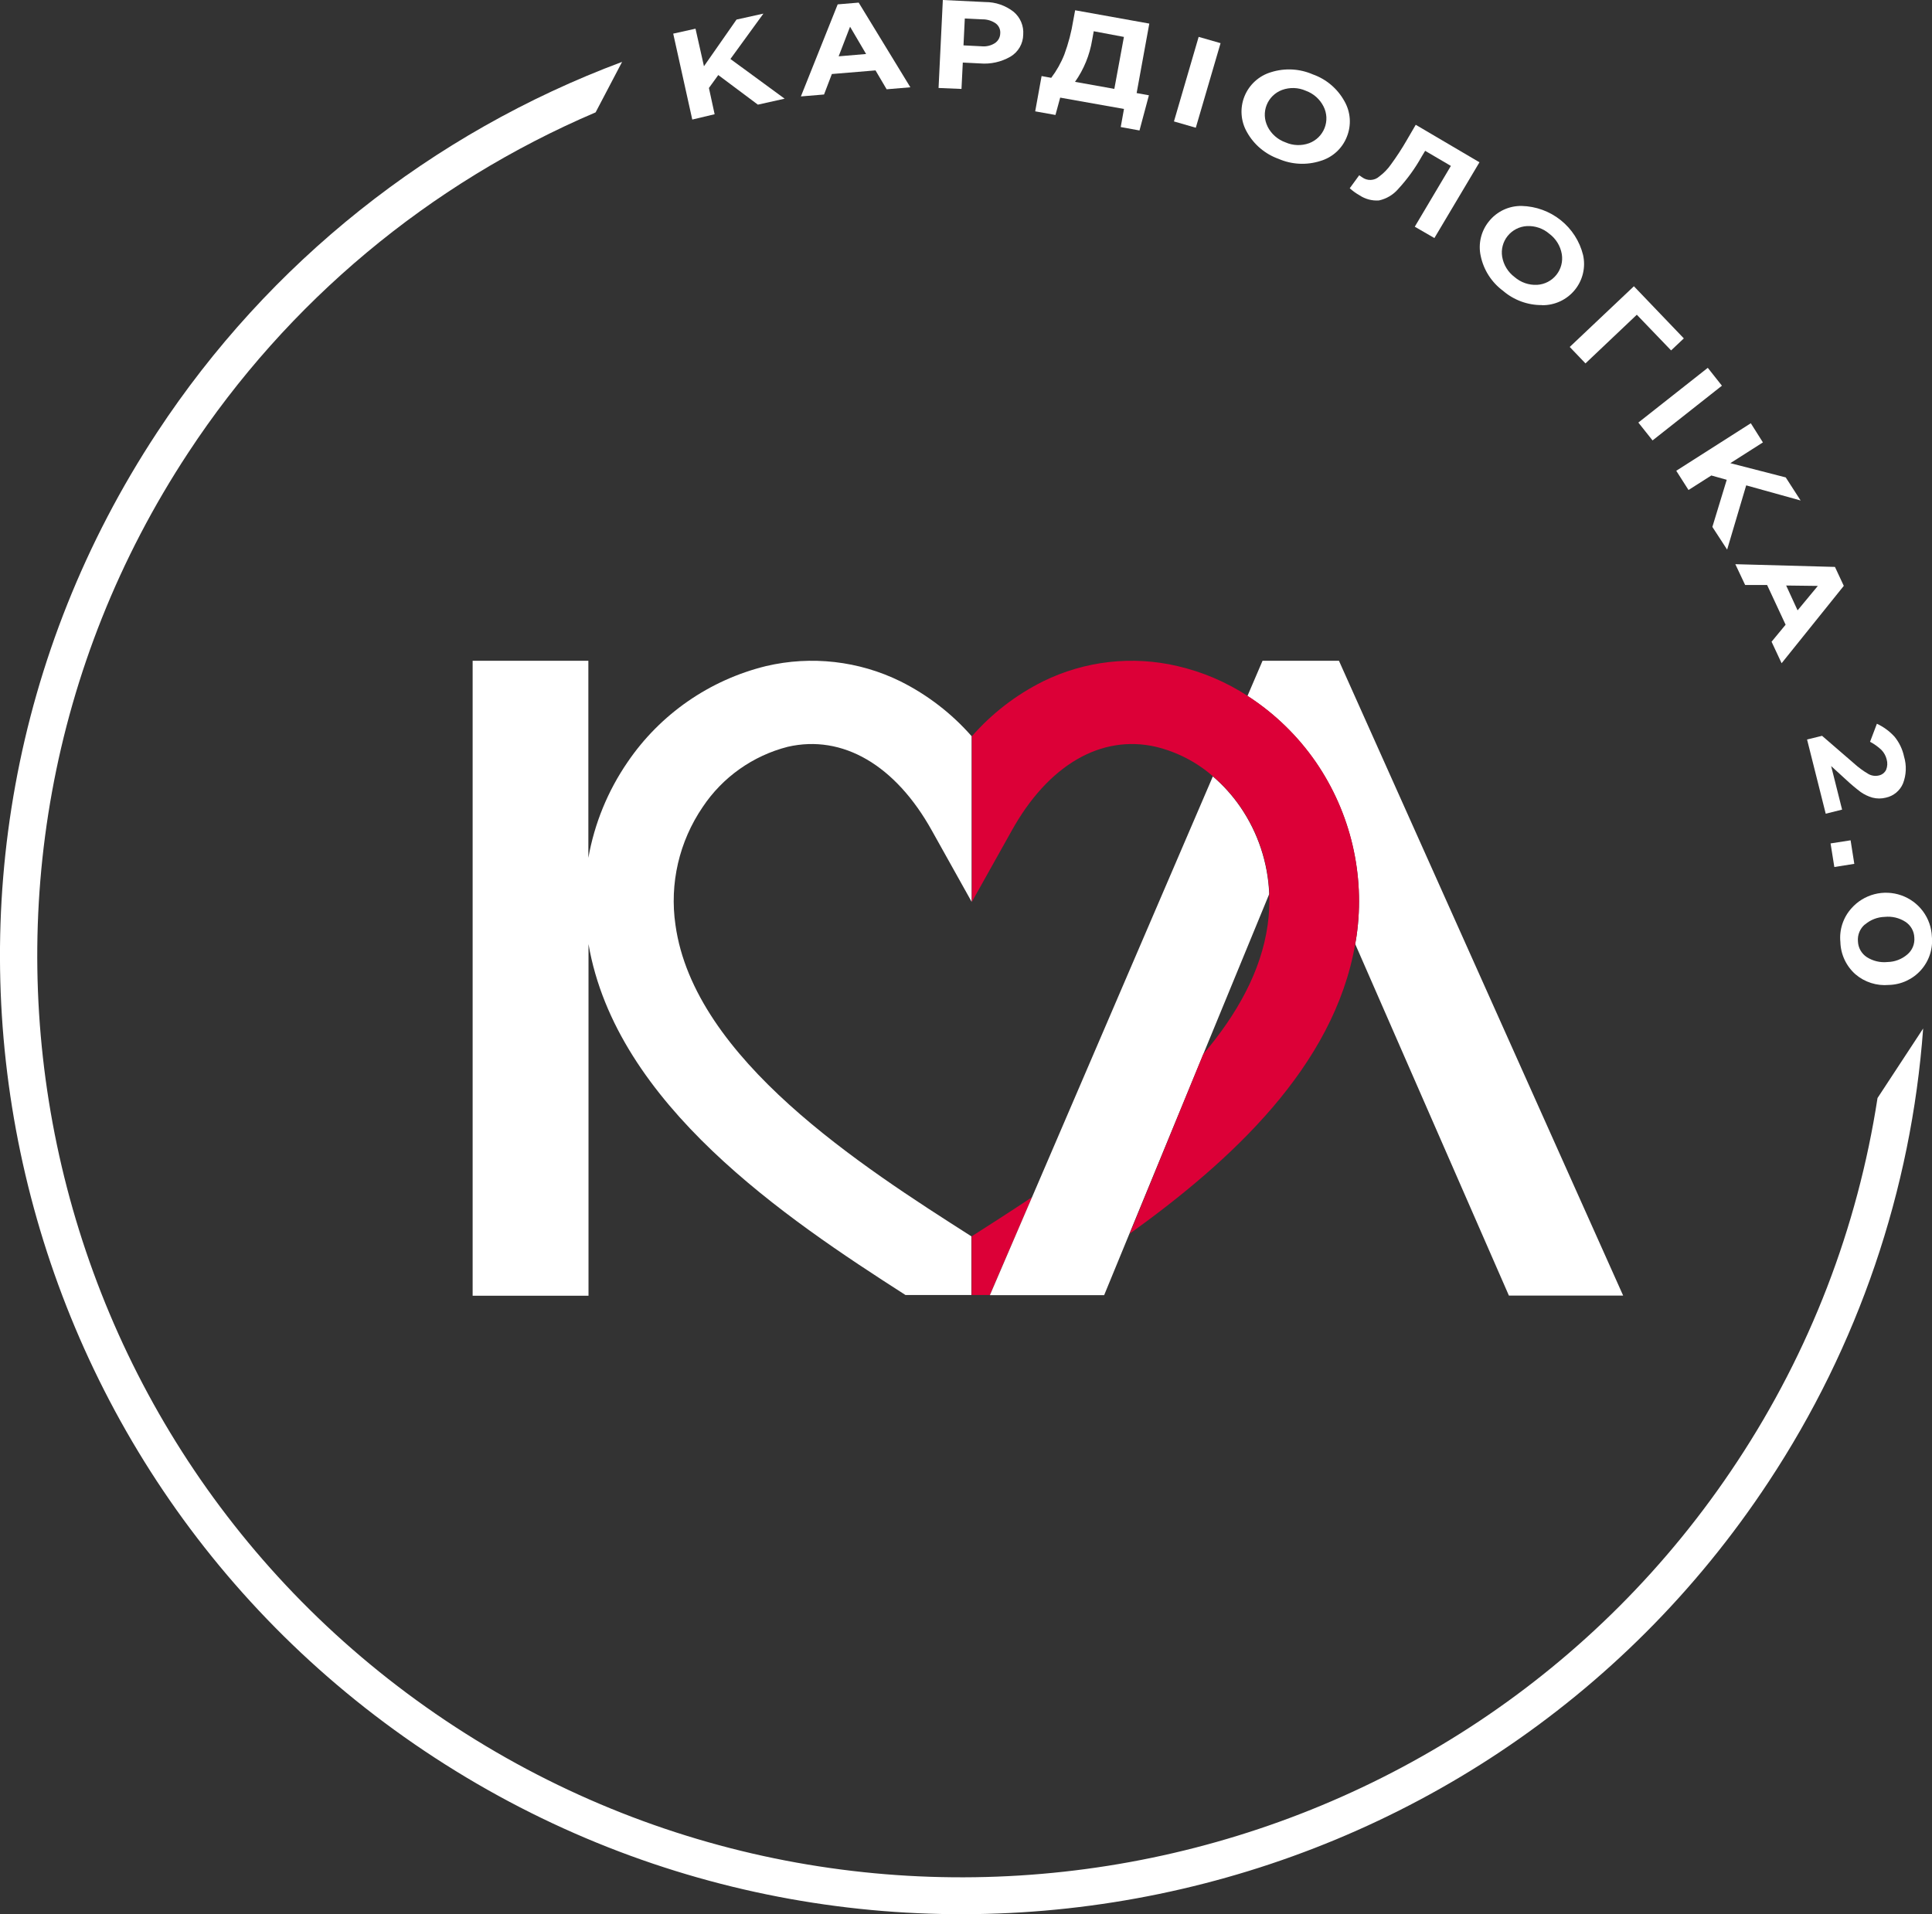 <?xml version="1.0" encoding="UTF-8"?> <svg xmlns="http://www.w3.org/2000/svg" width="221" height="219" viewBox="0 0 221 219" fill="none"><rect x="0" y="0" width="221" height="219" fill="#333333" stroke="none"/> <g clip-path="url(#clip0)"> <path d="M79.188 13.678L77.008 3.848L79.559 3.283L80.525 7.579L84.252 2.238L87.326 1.557L83.553 6.748L89.753 11.29L86.693 11.972L82.163 8.585L81.093 10.064L81.746 13.068L79.188 13.678Z" fill="white"></path> <path d="M91.613 11.031L95.822 0.5L98.224 0.299L104.136 9.986L101.422 10.214L100.149 8.053L95.156 8.468L94.262 10.811L91.613 11.031ZM95.933 6.444L99.072 6.178L97.238 3.056L95.933 6.444Z" fill="white"></path> <path d="M107.361 10.064L107.85 0L112.693 0.234C113.877 0.229 115.028 0.625 115.956 1.356C116.33 1.673 116.624 2.073 116.814 2.524C117.003 2.975 117.082 3.464 117.046 3.952C117.041 4.465 116.902 4.969 116.644 5.413C116.385 5.858 116.016 6.228 115.571 6.489C114.518 7.094 113.303 7.361 112.092 7.255L110.134 7.157L109.984 10.175L107.361 10.064ZM110.213 5.191L112.275 5.295C112.813 5.352 113.354 5.224 113.809 4.932C113.989 4.811 114.139 4.649 114.244 4.459C114.35 4.27 114.408 4.058 114.416 3.841C114.437 3.622 114.402 3.401 114.315 3.199C114.227 2.997 114.088 2.821 113.913 2.686C113.463 2.371 112.924 2.205 112.373 2.213L110.363 2.115L110.213 5.191Z" fill="white"></path> <path d="M118.416 12.738L119.147 8.702L120.25 8.903C120.869 8.083 121.374 7.184 121.751 6.229C122.216 4.967 122.557 3.664 122.769 2.336L122.984 1.175L131.468 2.699L130.019 10.648L131.423 10.901L130.346 14.925L128.199 14.535L128.571 12.465L121.274 11.168L120.733 13.153L118.416 12.738ZM128.564 4.224L125.112 3.575L124.929 4.581C124.647 6.302 123.978 7.936 122.971 9.364L127.468 10.168L128.564 4.224Z" fill="white"></path> <path d="M134.288 13.893L137.113 4.218L139.619 4.938L136.787 14.613L134.288 13.893Z" fill="white"></path> <path d="M151.014 18.422C149.45 18.917 147.759 18.83 146.256 18.175C144.718 17.626 143.433 16.54 142.641 15.119C142.285 14.502 142.075 13.812 142.026 13.103C141.976 12.393 142.089 11.681 142.355 11.021C142.621 10.361 143.034 9.769 143.562 9.29C144.091 8.81 144.722 8.456 145.408 8.254C146.972 7.764 148.662 7.854 150.165 8.507C151.706 9.051 152.992 10.139 153.781 11.563C154.137 12.18 154.347 12.869 154.396 13.578C154.445 14.287 154.33 14.999 154.061 15.658C153.801 16.32 153.391 16.914 152.862 17.393C152.333 17.873 151.701 18.225 151.014 18.422ZM144.997 14.483C145.421 15.324 146.155 15.97 147.046 16.287C147.904 16.668 148.878 16.7 149.761 16.378C150.159 16.227 150.521 15.996 150.823 15.698C151.126 15.4 151.362 15.042 151.517 14.648C151.672 14.254 151.742 13.831 151.723 13.408C151.703 12.986 151.595 12.571 151.405 12.193C150.986 11.351 150.257 10.703 149.369 10.382C148.511 10.001 147.537 9.969 146.654 10.291C146.255 10.44 145.892 10.67 145.588 10.966C145.285 11.263 145.047 11.62 144.891 12.014C144.734 12.408 144.663 12.83 144.681 13.253C144.7 13.676 144.807 14.091 144.997 14.47V14.483Z" fill="white"></path> <path d="M161.945 14.276L169.235 18.565L164.079 27.234L161.834 25.936L165.965 18.98L163.022 17.254L162.63 17.903C161.881 19.248 160.974 20.5 159.929 21.634C159.359 22.292 158.589 22.747 157.736 22.932C156.949 22.987 156.165 22.779 155.51 22.341C155.11 22.114 154.736 21.844 154.395 21.537L155.478 20.051L155.811 20.278C156.096 20.492 156.448 20.601 156.805 20.585C157.162 20.57 157.503 20.431 157.769 20.194C158.295 19.803 158.754 19.33 159.126 18.792C159.766 17.916 160.359 17.006 160.901 16.067L161.945 14.276Z" fill="white"></path> <path d="M176.401 34.904C174.76 34.92 173.17 34.338 171.931 33.269C170.619 32.298 169.712 30.883 169.379 29.291C169.225 28.598 169.231 27.88 169.396 27.19C169.561 26.5 169.881 25.856 170.332 25.307C170.778 24.751 171.347 24.305 171.994 24.002C172.641 23.7 173.35 23.549 174.065 23.561C175.692 23.601 177.262 24.172 178.531 25.187C179.8 26.201 180.698 27.602 181.087 29.174C181.242 29.868 181.238 30.587 181.074 31.279C180.911 31.971 180.592 32.617 180.142 33.169C179.692 33.721 179.123 34.165 178.476 34.468C177.829 34.771 177.122 34.924 176.408 34.917L176.401 34.904ZM171.833 29.375C171.99 30.302 172.499 31.134 173.255 31.698C173.964 32.315 174.886 32.633 175.827 32.587C176.253 32.562 176.669 32.448 177.048 32.253C177.427 32.058 177.76 31.785 178.026 31.454C178.293 31.122 178.486 30.739 178.594 30.328C178.702 29.918 178.722 29.489 178.653 29.07C178.495 28.143 177.986 27.312 177.23 26.747C176.52 26.133 175.598 25.816 174.659 25.865C174.233 25.889 173.817 26.002 173.438 26.197C173.059 26.392 172.726 26.663 172.459 26.994C172.193 27.325 171.999 27.708 171.891 28.119C171.783 28.529 171.763 28.957 171.833 29.375Z" fill="white"></path> <path d="M187.234 36.007L181.361 41.574L179.56 39.692L186.901 32.749L192.612 38.713L191.156 40.088L187.234 36.007Z" fill="white"></path> <path d="M187.41 48.342L195.352 42.081L196.97 44.125L189.035 50.386L187.41 48.342Z" fill="white"></path> <path d="M191.745 53.858L200.274 48.42L201.658 50.613L197.931 52.988L204.268 54.617L205.972 57.258L199.746 55.526L197.566 62.877L195.876 60.282L197.52 54.89L195.758 54.396L193.148 56.058L191.745 53.858Z" fill="white"></path> <path d="M198.504 64.545L209.899 64.857L210.91 67.024L203.797 75.875L202.648 73.415L204.254 71.469L202.139 66.927H199.627L198.504 64.545ZM204.319 66.985L205.624 69.827L207.941 67.03L204.319 66.985Z" fill="white"></path> <path d="M206.709 84.602L208.425 84.18L212.06 87.321C212.574 87.79 213.136 88.203 213.738 88.554C214.097 88.753 214.519 88.811 214.919 88.716C215.099 88.679 215.268 88.601 215.412 88.488C215.557 88.376 215.674 88.232 215.754 88.067C215.907 87.687 215.928 87.267 215.813 86.873C215.714 86.469 215.509 86.097 215.219 85.796C214.829 85.427 214.39 85.113 213.914 84.862L214.697 82.798C215.458 83.153 216.141 83.654 216.707 84.271C217.251 84.935 217.627 85.718 217.803 86.555C218.106 87.563 218.064 88.642 217.686 89.625C217.516 90.033 217.249 90.394 216.908 90.678C216.567 90.962 216.162 91.159 215.728 91.253C215.225 91.383 214.697 91.383 214.194 91.253C213.708 91.116 213.249 90.896 212.837 90.605C212.255 90.165 211.697 89.695 211.166 89.196L209.463 87.639L210.716 92.623L208.843 93.09L206.709 84.602Z" fill="white"></path> <path d="M209.397 96.49L211.688 96.133L212.112 98.826L209.828 99.189L209.397 96.49Z" fill="white"></path> <path d="M212.242 111.46C211.716 110.994 211.292 110.426 210.996 109.791C210.699 109.156 210.537 108.467 210.519 107.767C210.45 107.073 210.527 106.372 210.745 105.708C210.963 105.045 211.317 104.433 211.785 103.913C212.478 103.126 213.392 102.565 214.41 102.3C215.428 102.036 216.502 102.082 217.493 102.431C218.484 102.781 219.347 103.418 219.97 104.261C220.593 105.103 220.947 106.113 220.987 107.158C221.053 107.846 220.977 108.542 220.761 109.2C220.546 109.858 220.196 110.465 219.735 110.983C219.273 111.501 218.709 111.919 218.078 112.211C217.447 112.503 216.762 112.662 216.066 112.68C215.379 112.742 214.686 112.666 214.029 112.456C213.372 112.247 212.764 111.908 212.242 111.46ZM213.332 105.749C213.05 105.986 212.831 106.286 212.691 106.625C212.551 106.964 212.496 107.331 212.529 107.696C212.541 108.056 212.64 108.407 212.817 108.721C212.995 109.035 213.245 109.302 213.547 109.5C214.248 109.947 215.081 110.144 215.91 110.058C216.74 110.043 217.538 109.74 218.168 109.201C218.451 108.966 218.672 108.666 218.813 108.327C218.954 107.988 219.01 107.62 218.977 107.255C218.965 106.896 218.866 106.545 218.688 106.233C218.511 105.92 218.261 105.654 217.959 105.457C217.26 105.005 216.426 104.806 215.596 104.893C214.762 104.914 213.961 105.224 213.332 105.769V105.749Z" fill="white"></path> <path d="M202.309 169.522C212.552 154.017 218.637 136.165 219.988 117.663L214.768 125.618C212.486 140.463 207.015 154.645 198.726 167.199C166.748 215.775 100.946 229.402 52.098 197.58C3.25 165.759 -10.442 100.357 21.536 51.788C32.873 34.53 49.083 20.986 68.132 12.854L71.161 7.079C49.353 15.222 30.724 30.064 17.979 49.452C-15.304 99.968 -1.057 168.004 49.755 201.104C100.567 234.203 169.026 220.045 202.309 169.522Z" fill="white"></path> <path d="M185.672 148.22L153.162 75.594H144.421L142.696 79.621C145.773 81.607 148.424 84.177 150.499 87.184C154.497 92.992 156.166 100.076 155.18 107.044C155.138 107.368 155.071 107.685 155.021 108.001L172.603 148.22H185.672Z" fill="white"></path> <path d="M118.056 136.955C115.636 138.569 113.3 140.066 111.148 141.439V148.154H113.233L118.056 136.955Z" fill="#DC0037"></path> <path d="M141.885 92.326C140.993 91.027 139.935 89.849 138.737 88.823L118.056 136.955L113.234 148.17H126.303L129.192 141.14L137.648 120.589L145.183 102.285C145.045 98.723 143.902 95.272 141.885 92.326Z" fill="white"></path> <path d="M90.109 85.436C96.371 83.997 102.433 87.508 106.619 95.063L111.149 103.175V84.23C108.87 81.63 106.103 79.496 103.002 77.948C98.239 75.605 92.803 74.987 87.63 76.201C81.164 77.786 75.519 81.7 71.79 87.184C69.527 90.478 67.997 94.213 67.302 98.141V75.594H54.065V148.237H67.319V108.009C70.483 126.372 89.841 139.343 103.58 148.154H111.115V141.439C98.556 133.427 79.4 121.163 77.265 105.813C76.574 101.088 77.685 96.278 80.38 92.326C82.653 88.912 86.12 86.457 90.109 85.436Z" fill="white"></path> <path d="M145.182 102.26C145.232 103.447 145.173 104.636 145.006 105.812C144.269 111.121 141.481 116.063 137.647 120.589L129.224 141.14C140.803 132.82 152.608 122.003 155.02 108.001C155.07 107.684 155.137 107.368 155.179 107.044C156.175 100.08 154.517 92.997 150.532 87.184C148.457 84.177 145.805 81.607 142.729 79.621C140.271 78.022 137.551 76.865 134.691 76.201C129.519 74.987 124.082 75.605 119.319 77.948C116.217 79.494 113.45 81.628 111.173 84.23V103.175L115.711 95.063C119.897 87.508 125.959 83.997 132.221 85.436C134.645 86.022 136.889 87.184 138.76 88.823C139.959 89.849 141.017 91.027 141.908 92.326C143.922 95.265 145.064 98.707 145.207 102.26" fill="#DC0037"></path> </g> <defs> <clipPath id="clip0"> <rect width="221" height="219" fill="white"></rect> </clipPath> </defs> </svg> 